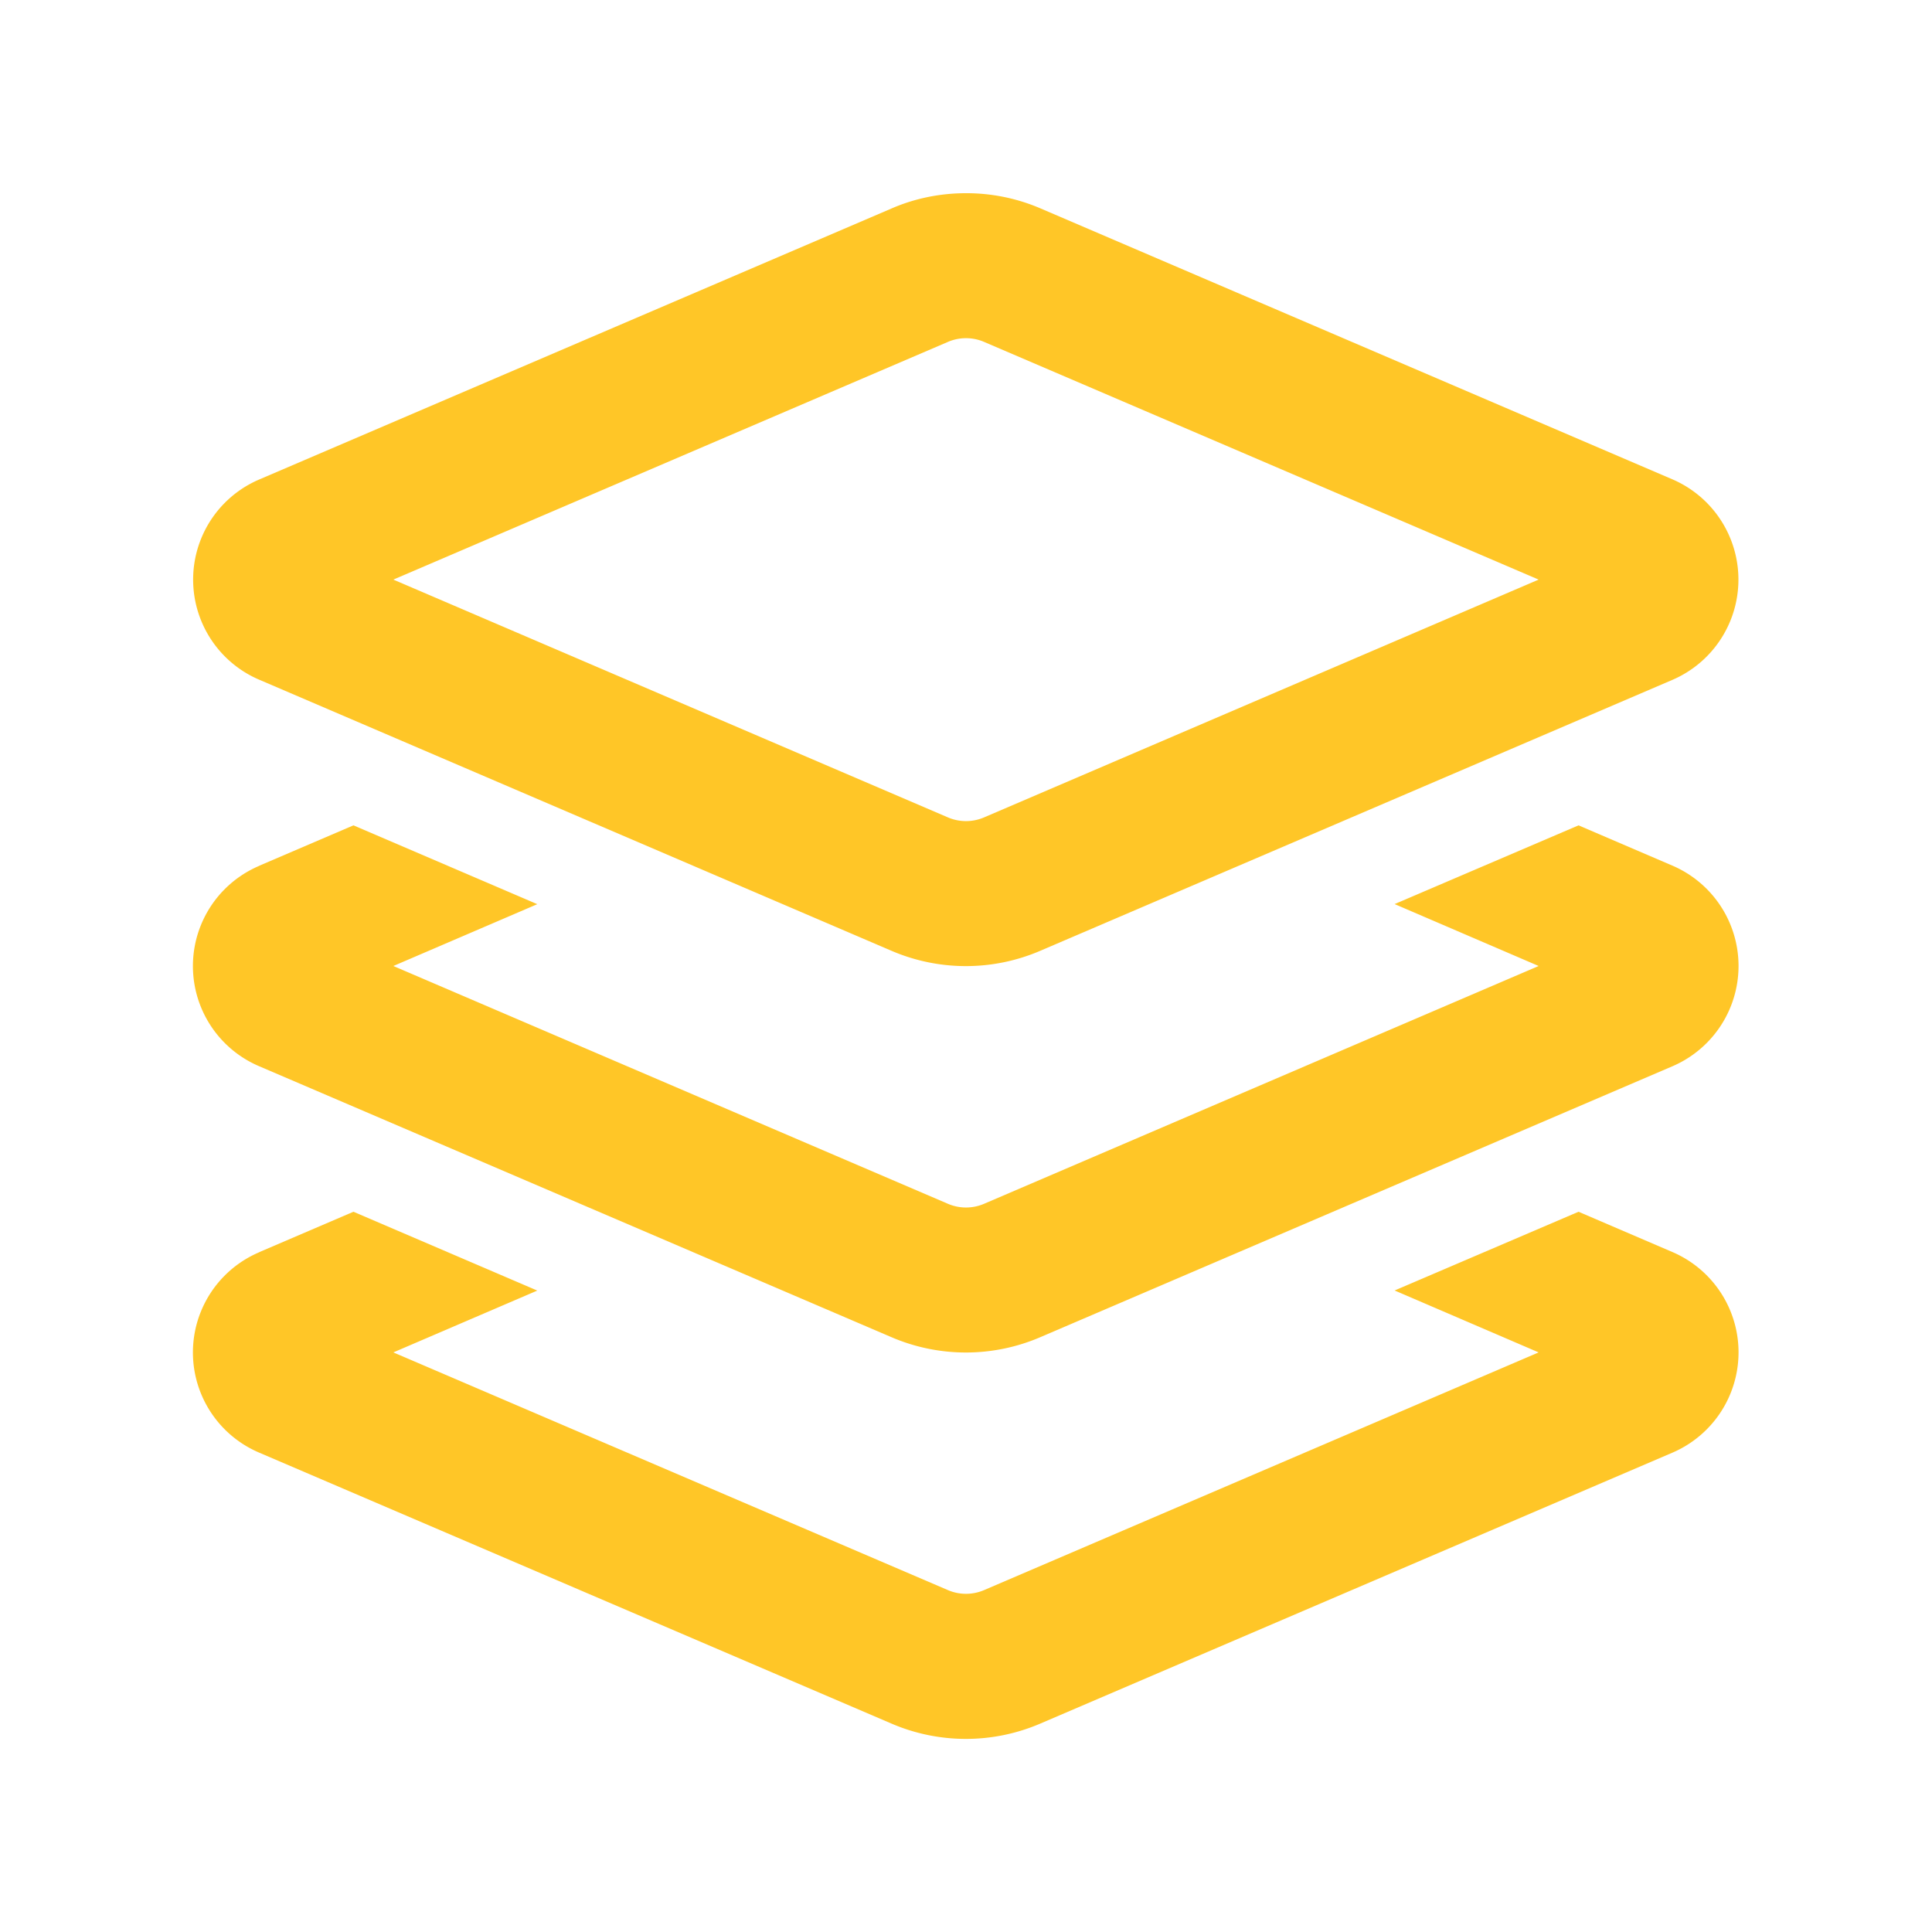 <svg xmlns="http://www.w3.org/2000/svg" width="20" height="20" fill="none"><path fill="#FFC627" d="M10 2c-.266 0-.531.053-.775.16l-6.54 2.803a1.127 1.127 0 0 0 0 2.074l6.54 2.804a1.951 1.951 0 0 0 1.55-.001l6.54-2.803a1.13 1.13 0 0 0 0-2.074l-6.54-2.804A1.944 1.944 0 0 0 10 2Zm-.184 1.538a.474.474 0 0 1 .368 0L15.928 6l-5.744 2.463a.475.475 0 0 1-.368 0L4.072 6l5.744-2.462ZM2.684 8.963a1.127 1.127 0 0 0 0 2.075l6.541 2.803a1.951 1.951 0 0 0 1.55-.001l6.54-2.803a1.13 1.13 0 0 0 0-2.075l-.974-.418-1.904.815 1.491.641-5.744 2.463a.475.475 0 0 1-.368 0L4.072 10l1.49-.64-1.903-.816-.975.418Zm0 4a1.127 1.127 0 0 0 0 2.075l6.541 2.803a1.951 1.951 0 0 0 1.55-.001l6.54-2.803a1.13 1.13 0 0 0 0-2.075l-.974-.418-1.904.815 1.491.641-5.744 2.462a.475.475 0 0 1-.368 0L4.072 14l1.49-.64-1.903-.816-.975.418Z"/></svg>
